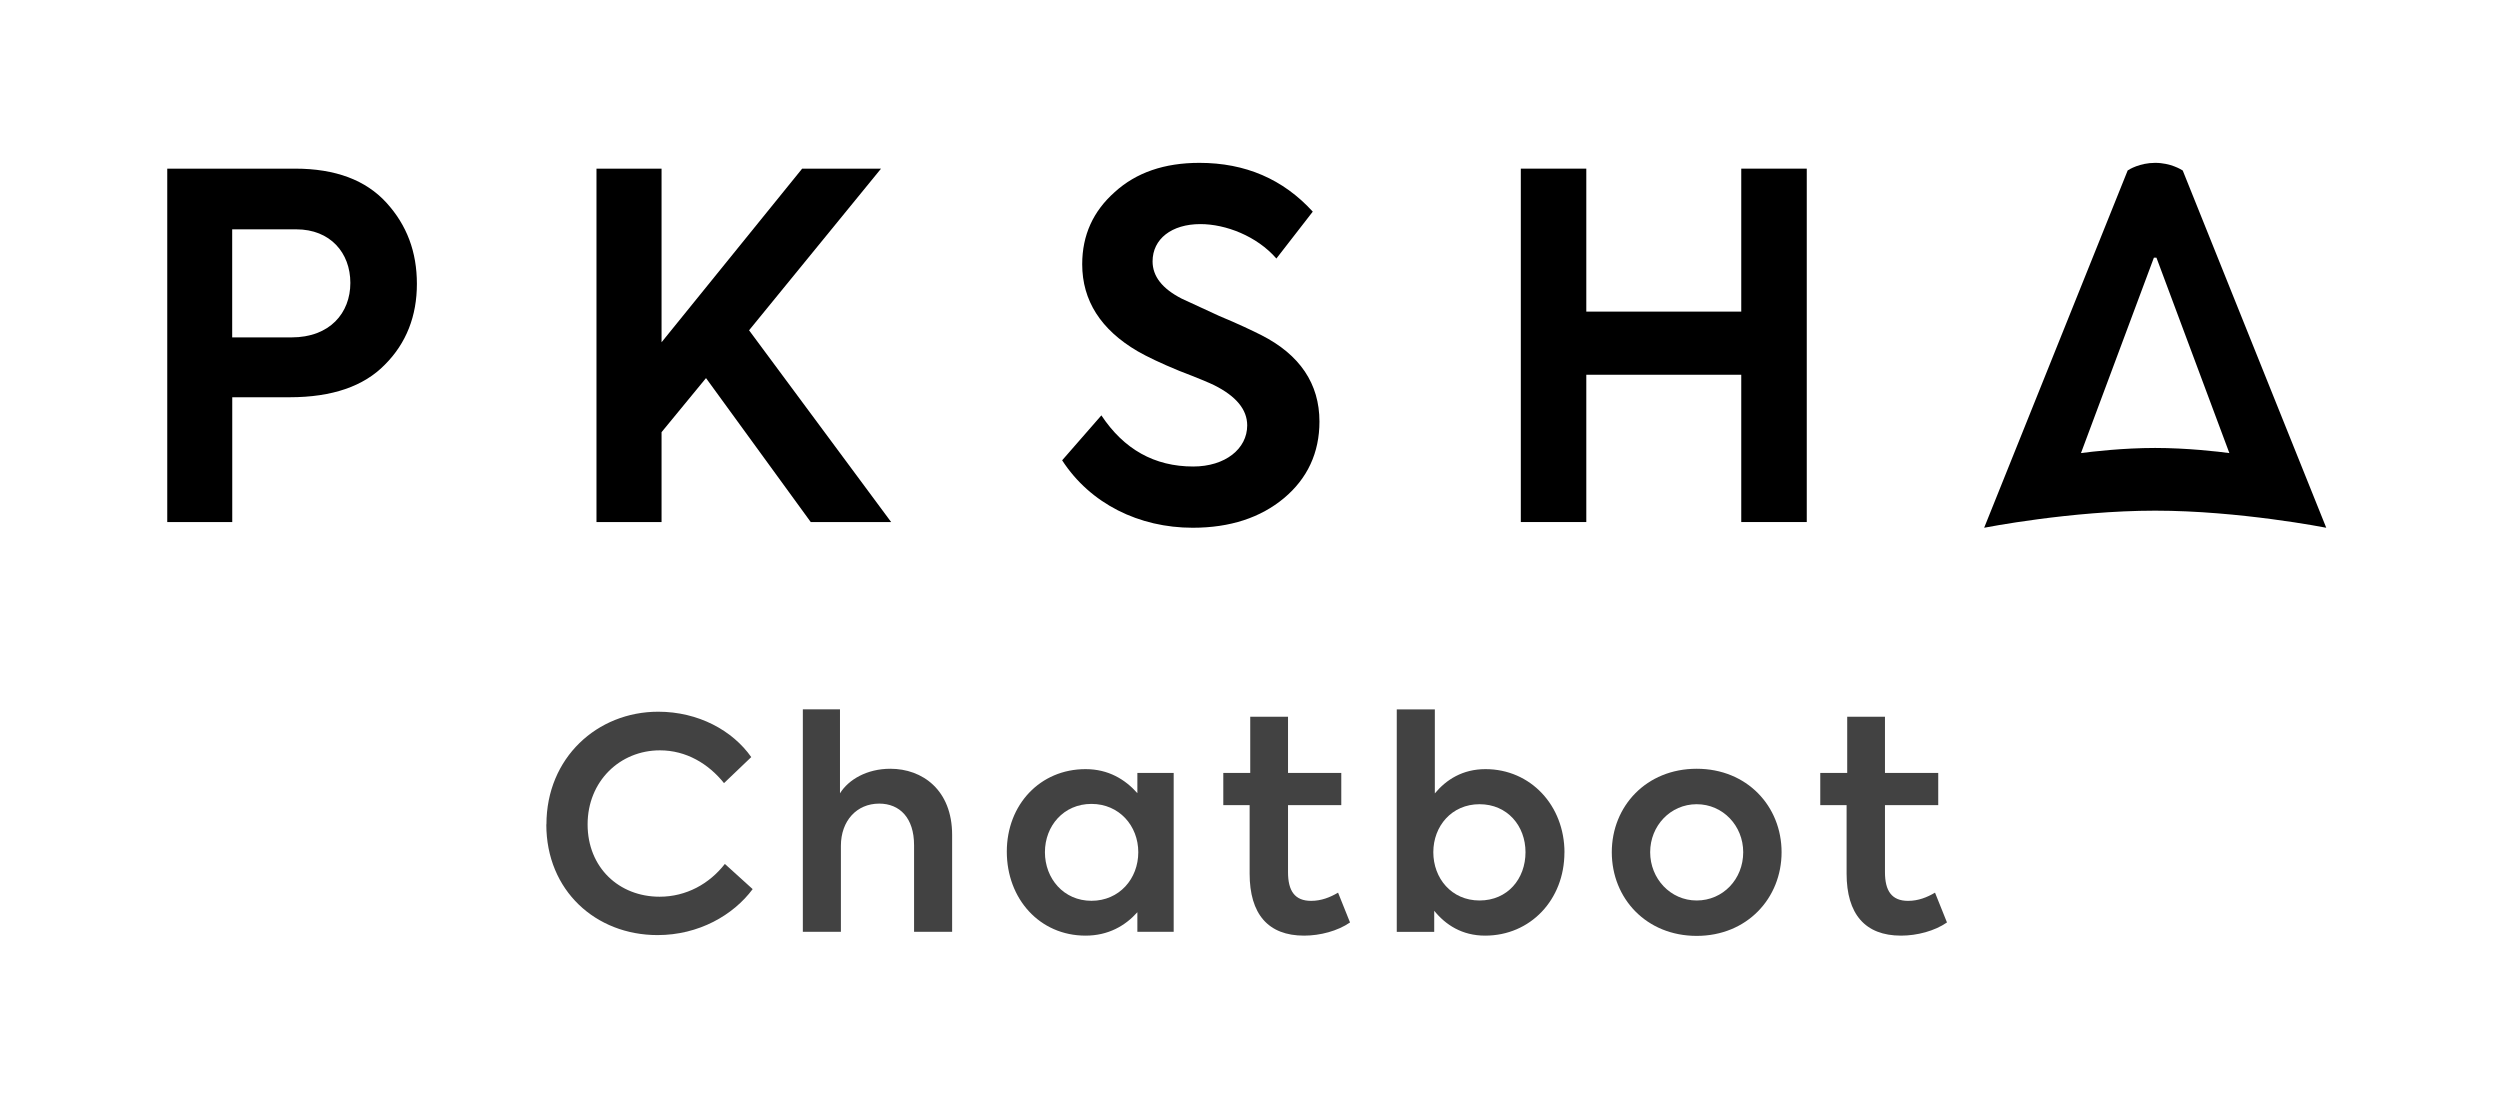 <svg width="169" height="74" viewBox="0 0 169 74" fill="none" xmlns="http://www.w3.org/2000/svg">
<g clip-path="url(#clip0_953_79)">
<path d="M36.939 55.73C36.939 51.22 40.38 48.112 44.495 48.112C47.204 48.112 49.519 49.378 50.785 51.179L48.943 52.939C47.895 51.631 46.39 50.723 44.61 50.723C41.901 50.723 39.722 52.819 39.722 55.73C39.722 58.641 41.839 60.618 44.59 60.618C46.39 60.618 47.953 59.747 49.001 58.402L50.88 60.104C49.572 61.864 47.237 63.212 44.45 63.212C40.277 63.212 36.931 60.207 36.931 55.734L36.939 55.73Z" fill="#424242"/>
<path d="M54.272 47.952H56.783V53.629C57.359 52.7 58.605 51.968 60.187 51.968C62.346 51.968 64.364 53.391 64.364 56.441V62.99H61.791V57.132C61.791 55.29 60.821 54.324 59.435 54.324C57.91 54.324 56.845 55.492 56.845 57.173V62.99H54.272V47.952Z" fill="#424242"/>
<path d="M79.341 52.248V62.99H76.886V61.666C76.076 62.575 74.929 63.249 73.383 63.249C70.275 63.249 68.06 60.758 68.06 57.572C68.06 54.386 70.317 51.993 73.383 51.993C74.925 51.993 76.056 52.684 76.886 53.617V52.252H79.341V52.248ZM76.948 57.609C76.948 55.829 75.661 54.344 73.782 54.344C71.903 54.344 70.637 55.829 70.637 57.609C70.637 59.389 71.903 60.894 73.782 60.894C75.661 60.894 76.948 59.409 76.948 57.609Z" fill="#424242"/>
<path d="M91.263 62.357C90.432 62.933 89.244 63.249 88.155 63.249C85.721 63.249 84.475 61.786 84.475 59.056V54.427H82.695V52.252H84.516V48.453H87.07V52.252H90.671V54.427H87.07V58.957C87.07 60.224 87.526 60.898 88.632 60.898C89.322 60.898 89.918 60.659 90.453 60.343L91.263 62.361V62.357Z" fill="#424242"/>
<path d="M105.755 57.629C105.755 60.815 103.461 63.249 100.394 63.249C98.832 63.249 97.722 62.517 96.953 61.568V62.994H94.421V47.956H96.995V53.633C97.767 52.704 98.873 51.993 100.419 51.993C103.465 51.993 105.759 54.447 105.759 57.633L105.755 57.629ZM103.124 57.609C103.124 55.829 101.899 54.365 100.016 54.365C98.133 54.365 96.892 55.849 96.892 57.609C96.892 59.368 98.117 60.873 100.016 60.873C101.915 60.873 103.124 59.409 103.124 57.609Z" fill="#424242"/>
<path d="M108.957 57.609C108.957 54.501 111.292 51.968 114.696 51.968C118.1 51.968 120.435 54.501 120.435 57.609C120.435 60.717 118.1 63.266 114.696 63.266C111.292 63.266 108.957 60.733 108.957 57.609ZM117.841 57.609C117.841 55.829 116.476 54.365 114.696 54.365C112.916 54.365 111.551 55.829 111.551 57.609C111.551 59.389 112.916 60.873 114.696 60.873C116.476 60.873 117.841 59.43 117.841 57.609Z" fill="#424242"/>
<path d="M131.617 62.357C130.787 62.933 129.599 63.249 128.509 63.249C126.076 63.249 124.83 61.786 124.83 59.056V54.427H123.05V52.252H124.871V48.453H127.424V52.252H131.025V54.427H127.424V58.957C127.424 60.224 127.88 60.898 128.986 60.898C129.677 60.898 130.273 60.659 130.807 60.343L131.617 62.361V62.357Z" fill="#424242"/>
<path d="M147.548 11.523C147.457 11.466 146.738 11.009 145.689 11.009C144.641 11.009 143.917 11.462 143.831 11.523L134.129 35.676C134.129 35.676 140.008 34.521 145.693 34.521C151.379 34.521 157.254 35.676 157.254 35.676L147.552 11.523H147.548ZM140.674 30.628L145.603 17.419H145.776L150.705 30.628C149.961 30.529 147.856 30.282 145.689 30.282C143.523 30.282 141.418 30.529 140.674 30.628Z" fill="black"/>
<path d="M19.939 11.4C22.685 11.4 24.724 12.177 26.114 13.694C27.503 15.215 28.182 17.024 28.182 19.191C28.182 21.357 27.471 23.199 26.015 24.654C24.593 26.11 22.459 26.854 19.581 26.854H15.7V35.29H11.306V11.4H19.939ZM19.709 22.808C22.295 22.808 23.684 21.16 23.684 19.125C23.684 17.09 22.328 15.503 20.029 15.503H15.696V22.808H19.705H19.709Z" fill="black"/>
<path d="M54.806 35.29L47.726 25.559L44.721 29.214V35.29H40.322V11.4H44.721V23.137L54.226 11.4H59.558L50.637 22.328L60.241 35.29H54.81H54.806Z" fill="black"/>
<path d="M71.801 31.117L74.453 28.079C75.974 30.373 78.041 31.536 80.66 31.536C82.827 31.536 84.311 30.34 84.311 28.757C84.311 27.688 83.567 26.784 82.079 26.04C81.754 25.879 80.981 25.555 79.719 25.07C78.457 24.552 77.519 24.099 76.907 23.746C74.415 22.29 73.157 20.317 73.157 17.863C73.157 15.889 73.902 14.274 75.357 12.983C76.812 11.659 78.72 11.009 81.08 11.009C84.183 11.009 86.736 12.107 88.743 14.307L86.284 17.476C84.96 15.955 82.856 15.149 81.145 15.149C79.205 15.149 77.914 16.152 77.914 17.669C77.914 18.673 78.559 19.511 79.887 20.19L82.407 21.353C83.731 21.904 84.673 22.356 85.252 22.648C87.871 23.972 89.195 25.945 89.195 28.498C89.195 30.599 88.385 32.346 86.802 33.67C85.219 34.994 83.152 35.676 80.627 35.676C77.005 35.676 73.708 34.06 71.801 31.117Z" fill="black"/>
<path d="M102.807 35.29V11.4H107.234V21.065H117.709V11.4H122.137V35.29H117.709V25.333H107.234V35.29H102.807Z" fill="black"/>
</g>
<defs>
<clipPath id="clip0_953_79">
<rect width="168.556" height="74" fill="white"/>
</clipPath>
</defs>
</svg>

